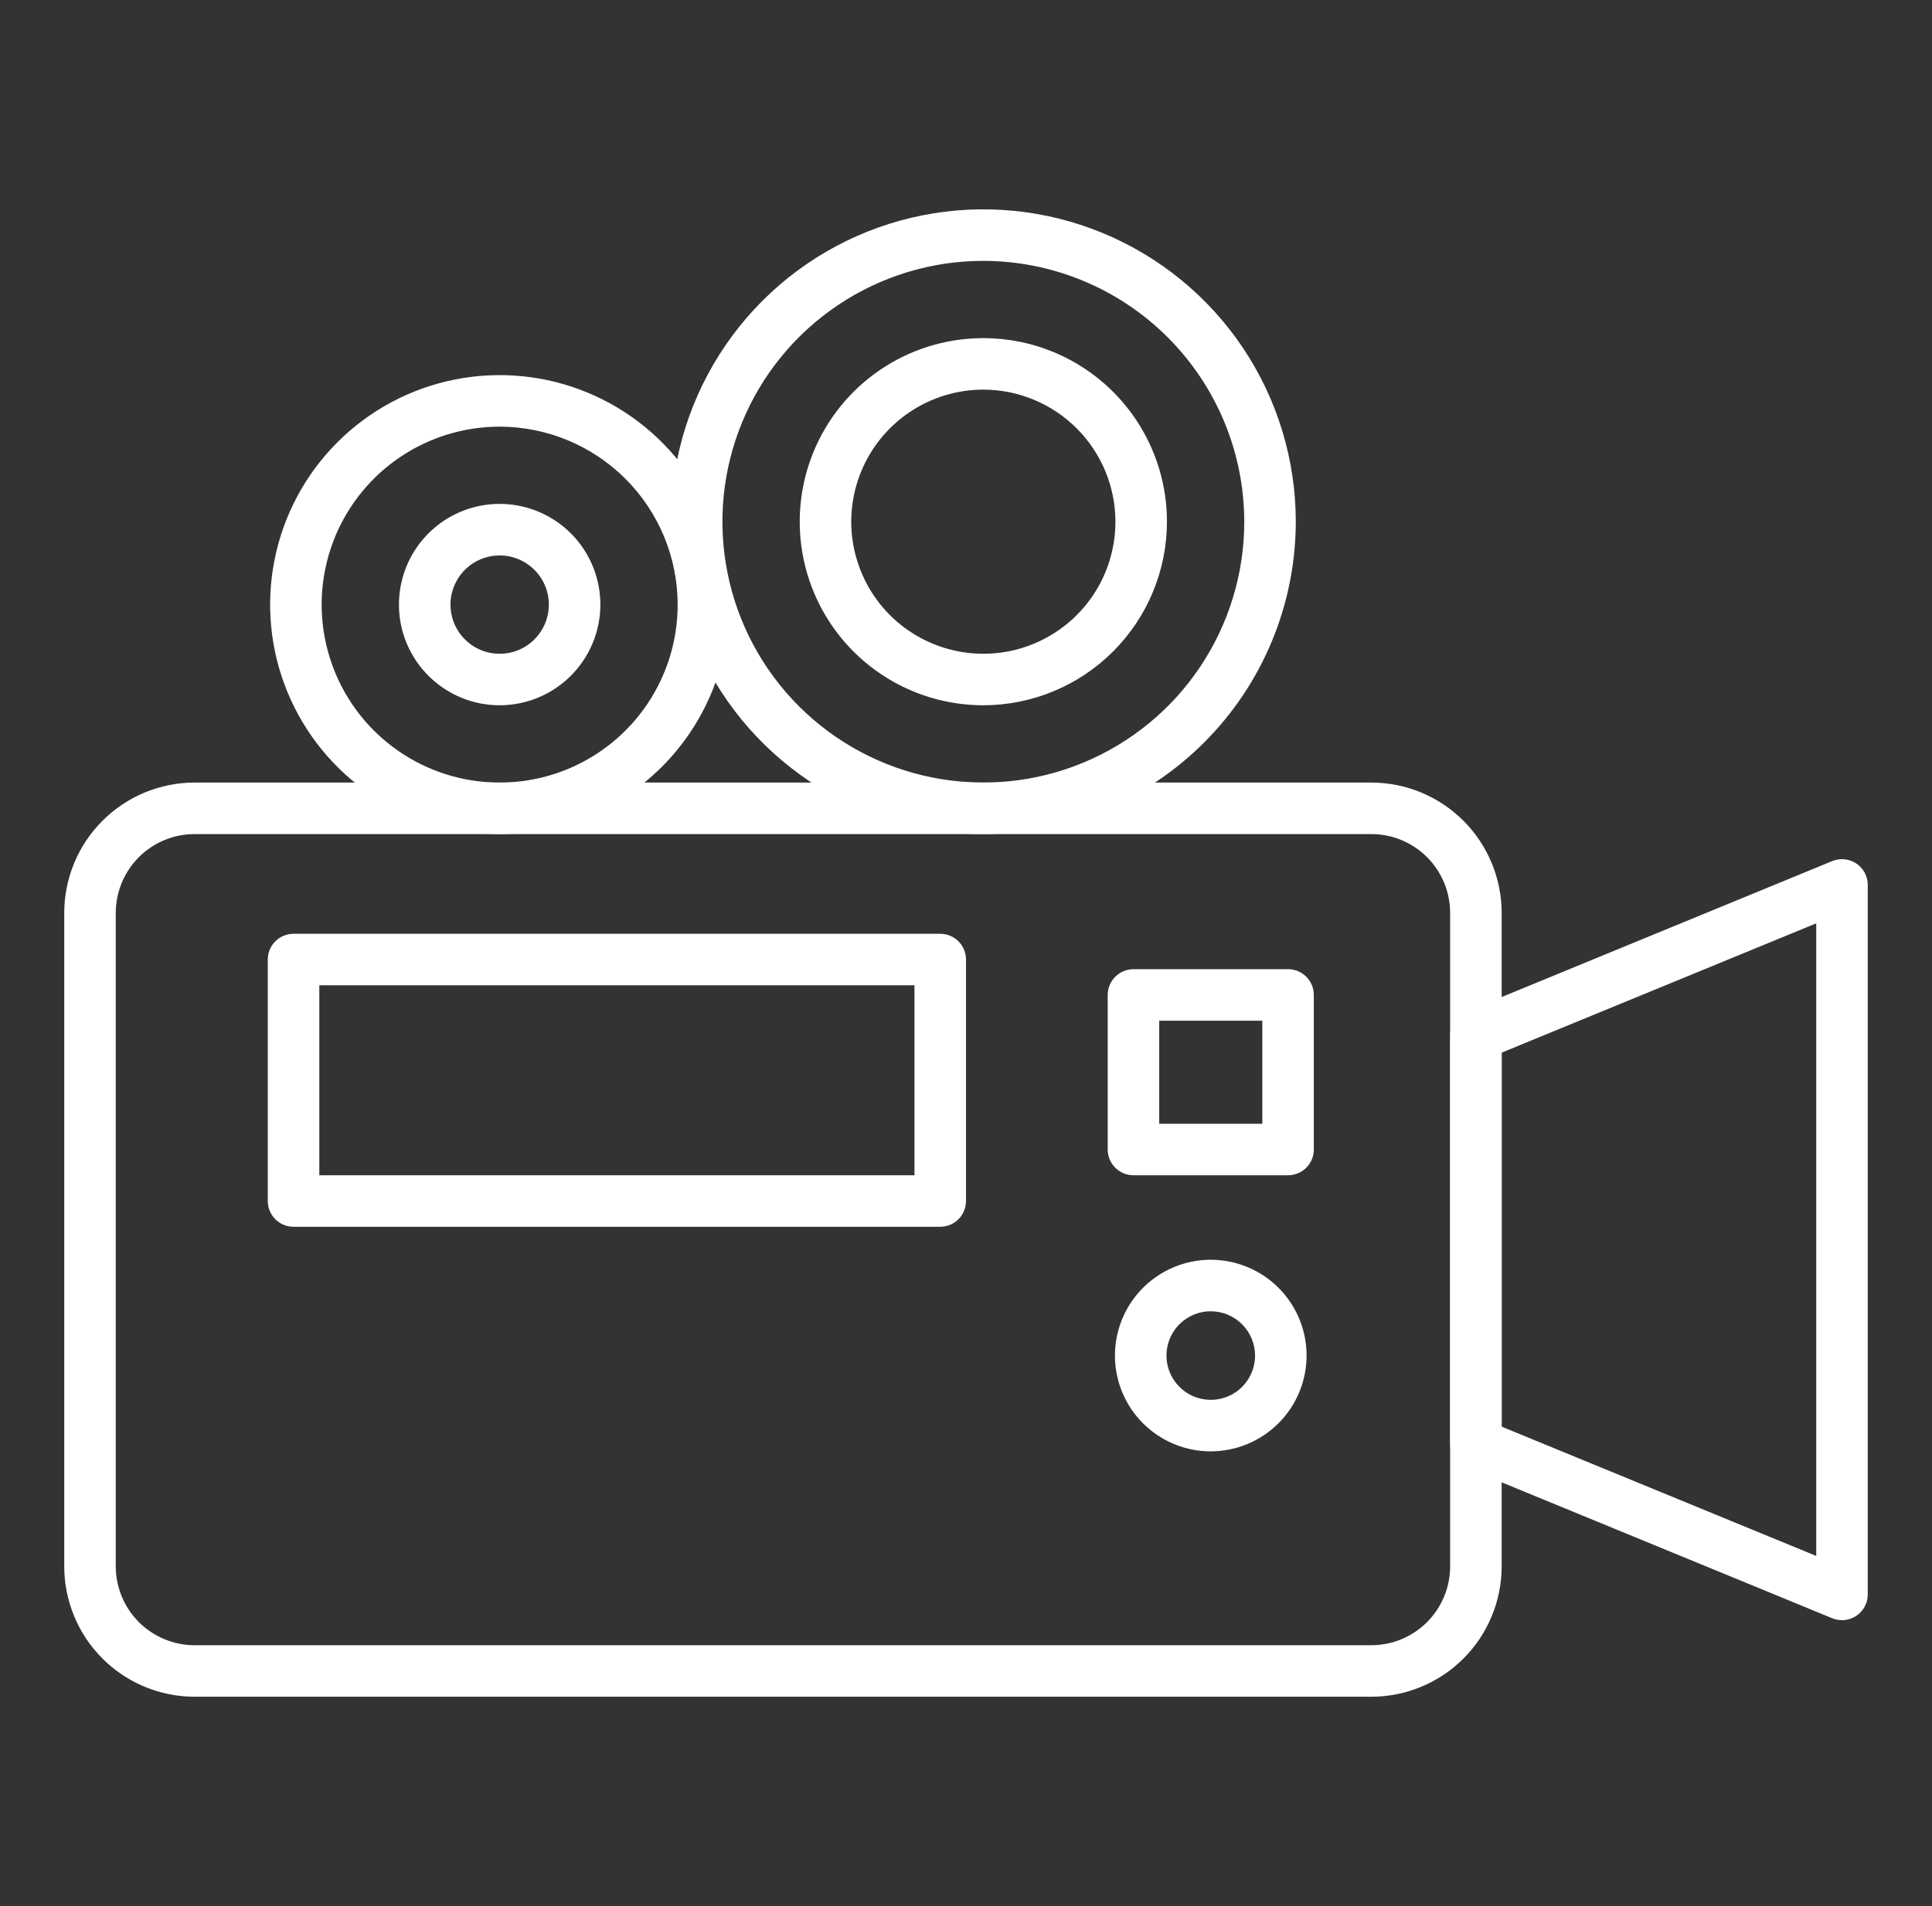 <svg xmlns="http://www.w3.org/2000/svg" width="76" height="75" viewBox="0 0 76 75" fill="none"><rect x="0" y="0" width="76" height="75" fill="#333333" stroke="none"/><path d="M53.944 66.763H7.655C6.296 66.762 4.992 66.221 4.031 65.26C3.069 64.298 2.528 62.995 2.527 61.635V35.919C2.529 34.559 3.069 33.256 4.031 32.295C4.992 31.333 6.296 30.793 7.655 30.792H53.944C55.303 30.793 56.606 31.333 57.568 32.295C58.529 33.256 59.07 34.559 59.072 35.919V61.635C59.071 62.995 58.53 64.298 57.568 65.26C56.607 66.221 55.303 66.762 53.944 66.763ZM7.655 32.819C6.833 32.819 6.045 33.146 5.463 33.727C4.882 34.308 4.555 35.097 4.554 35.919V61.635C4.555 62.457 4.882 63.245 5.463 63.827C6.045 64.408 6.833 64.735 7.655 64.736H53.944C54.766 64.735 55.554 64.408 56.136 63.827C56.717 63.245 57.044 62.457 57.045 61.635V35.919C57.044 35.097 56.717 34.308 56.136 33.727C55.554 33.146 54.766 32.819 53.944 32.819H7.655Z" fill="white"></path><path d="M72.46 63.75C72.327 63.75 72.197 63.724 72.074 63.674L57.673 57.751C57.488 57.675 57.329 57.545 57.217 57.378C57.105 57.212 57.045 57.015 57.045 56.815V40.743C57.045 40.542 57.105 40.346 57.217 40.179C57.328 40.012 57.487 39.882 57.673 39.806L72.074 33.882C72.228 33.819 72.395 33.794 72.561 33.811C72.727 33.828 72.886 33.885 73.024 33.977C73.162 34.07 73.275 34.195 73.354 34.342C73.432 34.489 73.473 34.653 73.473 34.819V62.736C73.473 63.005 73.366 63.263 73.176 63.453C72.986 63.643 72.728 63.75 72.46 63.75ZM59.072 56.135L71.446 61.223V36.331L59.072 41.419V56.135ZM36.986 48.271H11.547C11.278 48.271 11.021 48.164 10.831 47.974C10.641 47.784 10.534 47.526 10.534 47.257V37.755C10.534 37.487 10.641 37.229 10.831 37.039C11.021 36.849 11.278 36.742 11.547 36.742H36.986C37.255 36.742 37.513 36.849 37.703 37.039C37.893 37.229 38 37.487 38 37.755V47.257C38 47.526 37.893 47.784 37.703 47.974C37.513 48.164 37.255 48.271 36.986 48.271ZM12.561 46.244H35.973V38.769H12.561V46.244ZM50.669 46.244H44.588C44.319 46.244 44.061 46.137 43.871 45.947C43.681 45.757 43.574 45.499 43.574 45.23V39.149C43.574 38.88 43.681 38.622 43.871 38.432C44.061 38.242 44.319 38.135 44.588 38.135H50.669C50.938 38.135 51.196 38.242 51.386 38.432C51.576 38.622 51.682 38.88 51.682 39.149V45.23C51.682 45.499 51.576 45.757 51.386 45.947C51.196 46.137 50.938 46.244 50.669 46.244ZM45.601 44.217H49.656V40.163H45.601V44.217ZM47.628 57.107C46.883 57.107 46.154 56.886 45.534 56.472C44.914 56.058 44.431 55.469 44.146 54.781C43.861 54.092 43.786 53.334 43.932 52.603C44.077 51.872 44.436 51.2 44.963 50.673C45.49 50.146 46.162 49.787 46.893 49.641C47.624 49.496 48.382 49.571 49.071 49.856C49.76 50.141 50.348 50.624 50.763 51.244C51.177 51.864 51.398 52.593 51.398 53.338C51.397 54.337 50.999 55.296 50.293 56.002C49.586 56.709 48.628 57.106 47.628 57.107ZM47.628 51.596C47.284 51.596 46.947 51.698 46.66 51.89C46.374 52.081 46.151 52.353 46.019 52.671C45.887 52.99 45.852 53.34 45.92 53.678C45.987 54.016 46.153 54.327 46.397 54.57C46.64 54.814 46.95 54.98 47.288 55.047C47.627 55.114 47.977 55.08 48.295 54.948C48.614 54.816 48.886 54.593 49.077 54.306C49.269 54.02 49.371 53.683 49.371 53.338C49.37 52.876 49.186 52.434 48.86 52.107C48.533 51.78 48.09 51.596 47.628 51.596ZM38.68 32.819C36.249 32.818 33.873 32.097 31.852 30.746C29.831 29.395 28.256 27.476 27.326 25.23C26.396 22.984 26.153 20.513 26.628 18.129C27.102 15.745 28.273 13.555 29.992 11.836C31.711 10.117 33.901 8.947 36.285 8.473C38.669 7.999 41.14 8.242 43.386 9.173C45.632 10.103 47.551 11.678 48.902 13.7C50.252 15.721 50.973 18.097 50.973 20.528C50.969 23.787 49.673 26.911 47.368 29.215C45.064 31.52 41.939 32.815 38.68 32.819ZM38.68 10.264C36.65 10.264 34.666 10.867 32.978 11.995C31.291 13.123 29.976 14.726 29.199 16.601C28.422 18.477 28.219 20.541 28.616 22.531C29.012 24.522 29.99 26.351 31.425 27.786C32.861 29.221 34.69 30.199 36.681 30.594C38.671 30.99 40.735 30.787 42.61 30.01C44.486 29.233 46.089 27.918 47.216 26.23C48.344 24.542 48.946 22.558 48.946 20.528C48.943 17.806 47.86 15.197 45.935 13.273C44.011 11.349 41.401 10.267 38.68 10.264Z" fill="white"></path><path d="M38.68 27.751C37.251 27.751 35.855 27.327 34.668 26.533C33.48 25.739 32.554 24.61 32.008 23.291C31.462 21.971 31.319 20.518 31.598 19.117C31.877 17.716 32.565 16.429 33.575 15.419C34.585 14.409 35.872 13.722 37.273 13.443C38.675 13.165 40.127 13.308 41.447 13.854C42.767 14.401 43.895 15.327 44.688 16.515C45.482 17.703 45.905 19.099 45.905 20.528C45.903 22.443 45.141 24.279 43.787 25.634C42.432 26.988 40.596 27.749 38.68 27.751ZM38.68 15.331C37.652 15.332 36.648 15.637 35.794 16.208C34.94 16.779 34.274 17.591 33.881 18.541C33.488 19.49 33.385 20.535 33.586 21.543C33.787 22.55 34.282 23.476 35.008 24.203C35.735 24.929 36.661 25.424 37.669 25.624C38.677 25.825 39.722 25.722 40.671 25.328C41.62 24.935 42.432 24.269 43.003 23.414C43.574 22.56 43.878 21.555 43.878 20.528C43.877 19.15 43.328 17.829 42.354 16.855C41.379 15.88 40.058 15.332 38.68 15.331ZM19.655 32.819C17.869 32.819 16.124 32.289 14.639 31.297C13.154 30.305 11.997 28.894 11.313 27.244C10.63 25.594 10.451 23.779 10.8 22.027C11.148 20.276 12.008 18.667 13.271 17.404C14.534 16.141 16.143 15.281 17.894 14.933C19.646 14.585 21.462 14.764 23.111 15.447C24.761 16.131 26.172 17.288 27.163 18.773C28.156 20.259 28.685 22.004 28.685 23.79C28.682 26.184 27.73 28.479 26.037 30.172C24.344 31.864 22.049 32.816 19.655 32.819ZM19.655 16.788C18.27 16.788 16.917 17.199 15.765 17.968C14.614 18.737 13.716 19.831 13.186 21.11C12.656 22.39 12.517 23.798 12.788 25.156C13.058 26.515 13.725 27.762 14.704 28.741C15.683 29.721 16.931 30.388 18.289 30.658C19.648 30.928 21.055 30.79 22.335 30.26C23.615 29.73 24.708 28.832 25.478 27.681C26.247 26.529 26.658 25.175 26.658 23.79C26.656 21.934 25.917 20.154 24.604 18.841C23.292 17.529 21.512 16.79 19.655 16.788Z" fill="white"></path><path d="M19.655 27.751C18.872 27.751 18.106 27.519 17.454 27.083C16.803 26.648 16.295 26.029 15.995 25.305C15.695 24.581 15.617 23.785 15.77 23.016C15.923 22.247 16.3 21.541 16.854 20.987C17.409 20.433 18.115 20.056 18.883 19.903C19.652 19.751 20.448 19.829 21.172 20.129C21.896 20.429 22.515 20.937 22.95 21.589C23.385 22.241 23.617 23.006 23.617 23.79C23.616 24.84 23.198 25.847 22.455 26.59C21.712 27.332 20.706 27.75 19.655 27.751ZM19.655 21.855C19.273 21.855 18.899 21.969 18.581 22.181C18.262 22.394 18.014 22.696 17.868 23.05C17.721 23.403 17.683 23.792 17.758 24.168C17.832 24.543 18.017 24.888 18.287 25.158C18.558 25.429 18.903 25.613 19.278 25.688C19.653 25.762 20.042 25.724 20.396 25.578C20.749 25.431 21.052 25.183 21.264 24.865C21.477 24.547 21.59 24.173 21.59 23.79C21.59 23.277 21.386 22.785 21.023 22.423C20.66 22.06 20.168 21.856 19.655 21.855Z" fill="white"></path></svg>